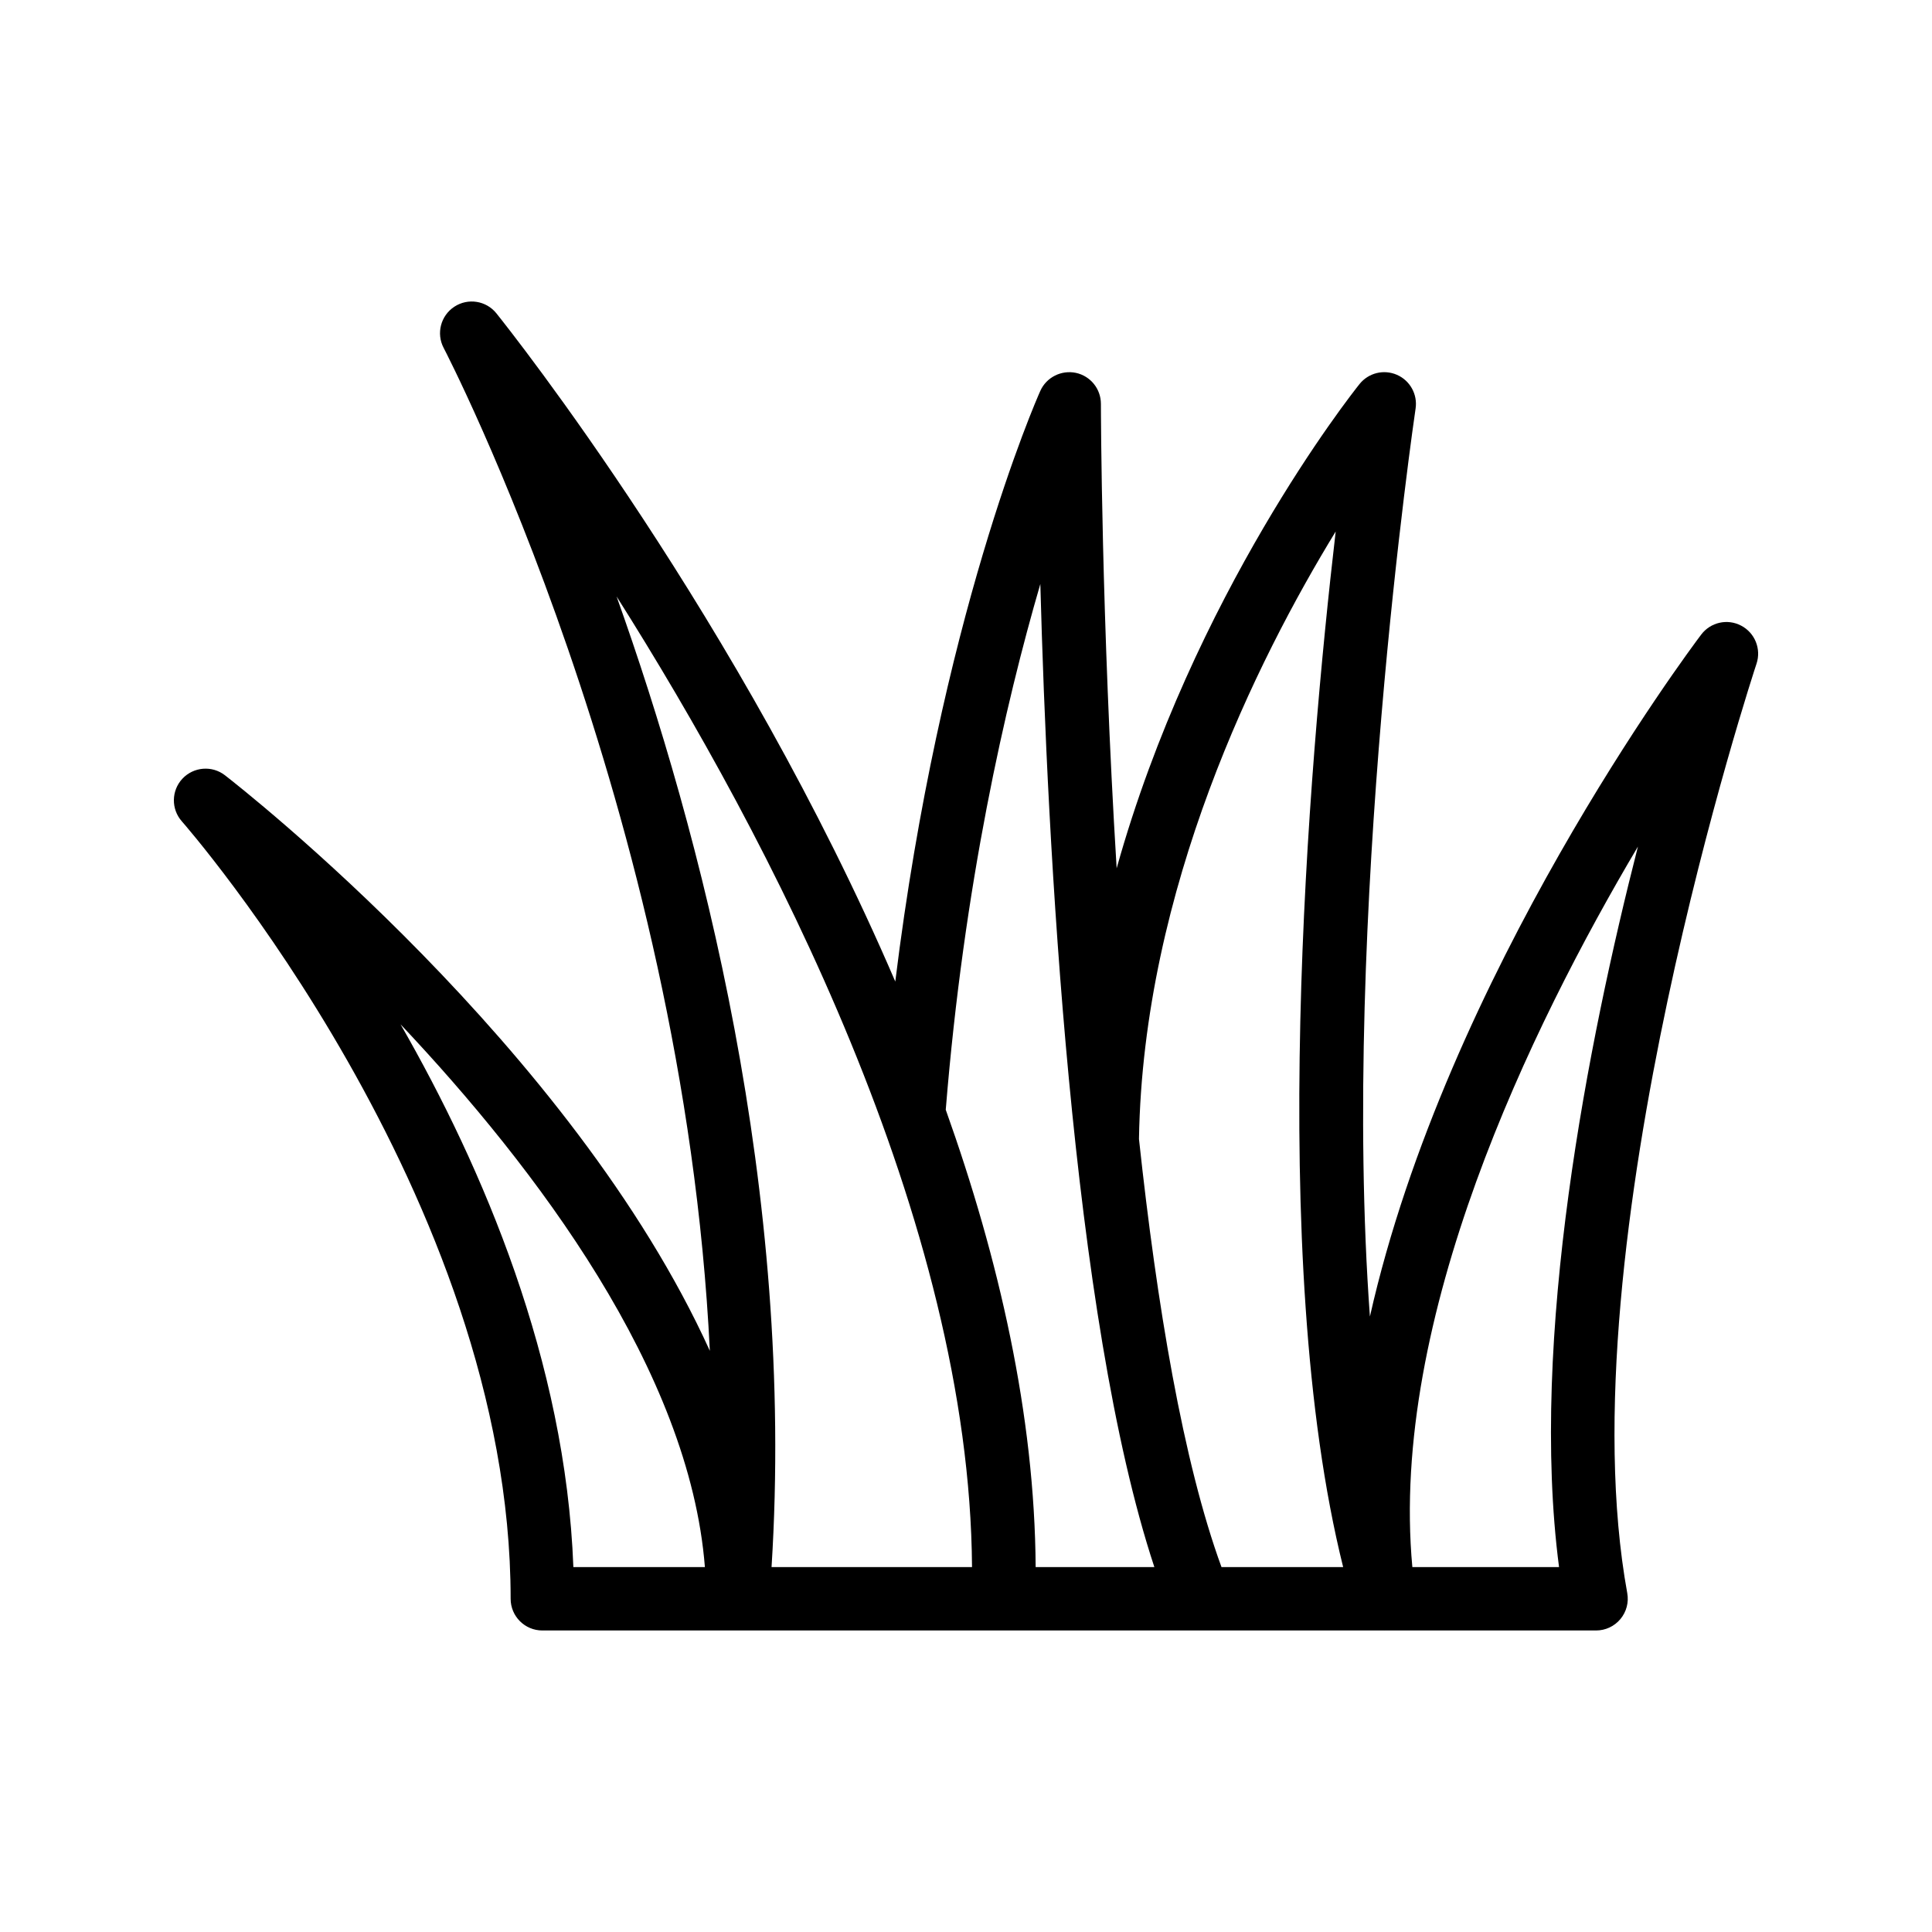 <?xml version="1.0" encoding="UTF-8"?>
<!-- Uploaded to: SVG Find, www.svgrepo.com, Generator: SVG Find Mixer Tools -->
<svg fill="#000000" width="800px" height="800px" version="1.1" viewBox="144 144 512 512" xmlns="http://www.w3.org/2000/svg">
 <path d="m203.62 349.46c-3.418-2.656-8.301-2.262-11.273 0.895-2.961 3.16-3.031 8.062-0.156 11.309 0.871 0.984 87.133 99.609 87.133 206.03 0 4.637 3.758 8.398 8.398 8.398h174.15c0.008 0 0.02 0.004 0.027 0.004 0.008 0 0.016-0.004 0.02-0.004h48.77 0.117c0.008 0 0.016 0.004 0.027 0.004 0.008 0 0.02-0.004 0.027-0.004h0.105 56.012c2.488 0 4.852-1.105 6.445-3.019 1.594-1.91 2.262-4.434 1.816-6.879-16.688-91.766 33.742-244.77 34.254-246.3 1.301-3.902-0.418-8.176-4.059-10.086-3.633-1.926-8.125-0.914-10.605 2.371-3.457 4.582-67.426 90.285-87.789 180.72-7.719-105.66 11.855-238.96 12.105-240.63 0.562-3.75-1.465-7.418-4.941-8.938-3.488-1.52-7.543-0.516-9.918 2.449-2.297 2.871-44.07 55.793-64.363 128.33-4.066-66.199-4.172-121.95-4.172-123.09 0-3.961-2.766-7.383-6.641-8.211-3.848-0.801-7.797 1.164-9.418 4.781-1.203 2.68-26.602 60.539-38.434 156.53-41.062-95.598-101.8-172.2-105.7-177.07-2.699-3.375-7.527-4.148-11.152-1.77-3.621 2.375-4.848 7.106-2.828 10.934 0.727 1.387 63.531 122.54 70.535 265.77-36.5-80.422-123.84-148.91-128.49-152.52zm374.45 18.887c-13.199 51.648-28.824 130.42-20.906 190.95h-38.875c-6.125-65.781 31.332-142.97 59.781-190.95zm-80.098-83.496c-7.242 62.285-18.426 192.54 1.977 274.44h-32.242c-10.191-27.883-17.141-69.57-21.867-113.44 1.09-66.34 31.316-126.96 52.133-161zm-78.273 13.922c1.852 68.738 8.242 194.07 30.219 260.52h-31.461c-0.238-40.238-9.734-81.723-23.824-121.2 4.82-59.582 15.766-107.45 25.066-139.33zm-18.102 260.52h-53.129c6.301-99.555-18.758-194.73-41.07-257.23 40.48 63.98 93.578 165.43 94.199 257.23zm-70.793 0h-34.855c-2.074-54.637-23.973-105.81-45.801-143.84 36.023 38.172 76.59 91.965 80.656 143.84z"/>
</svg>
